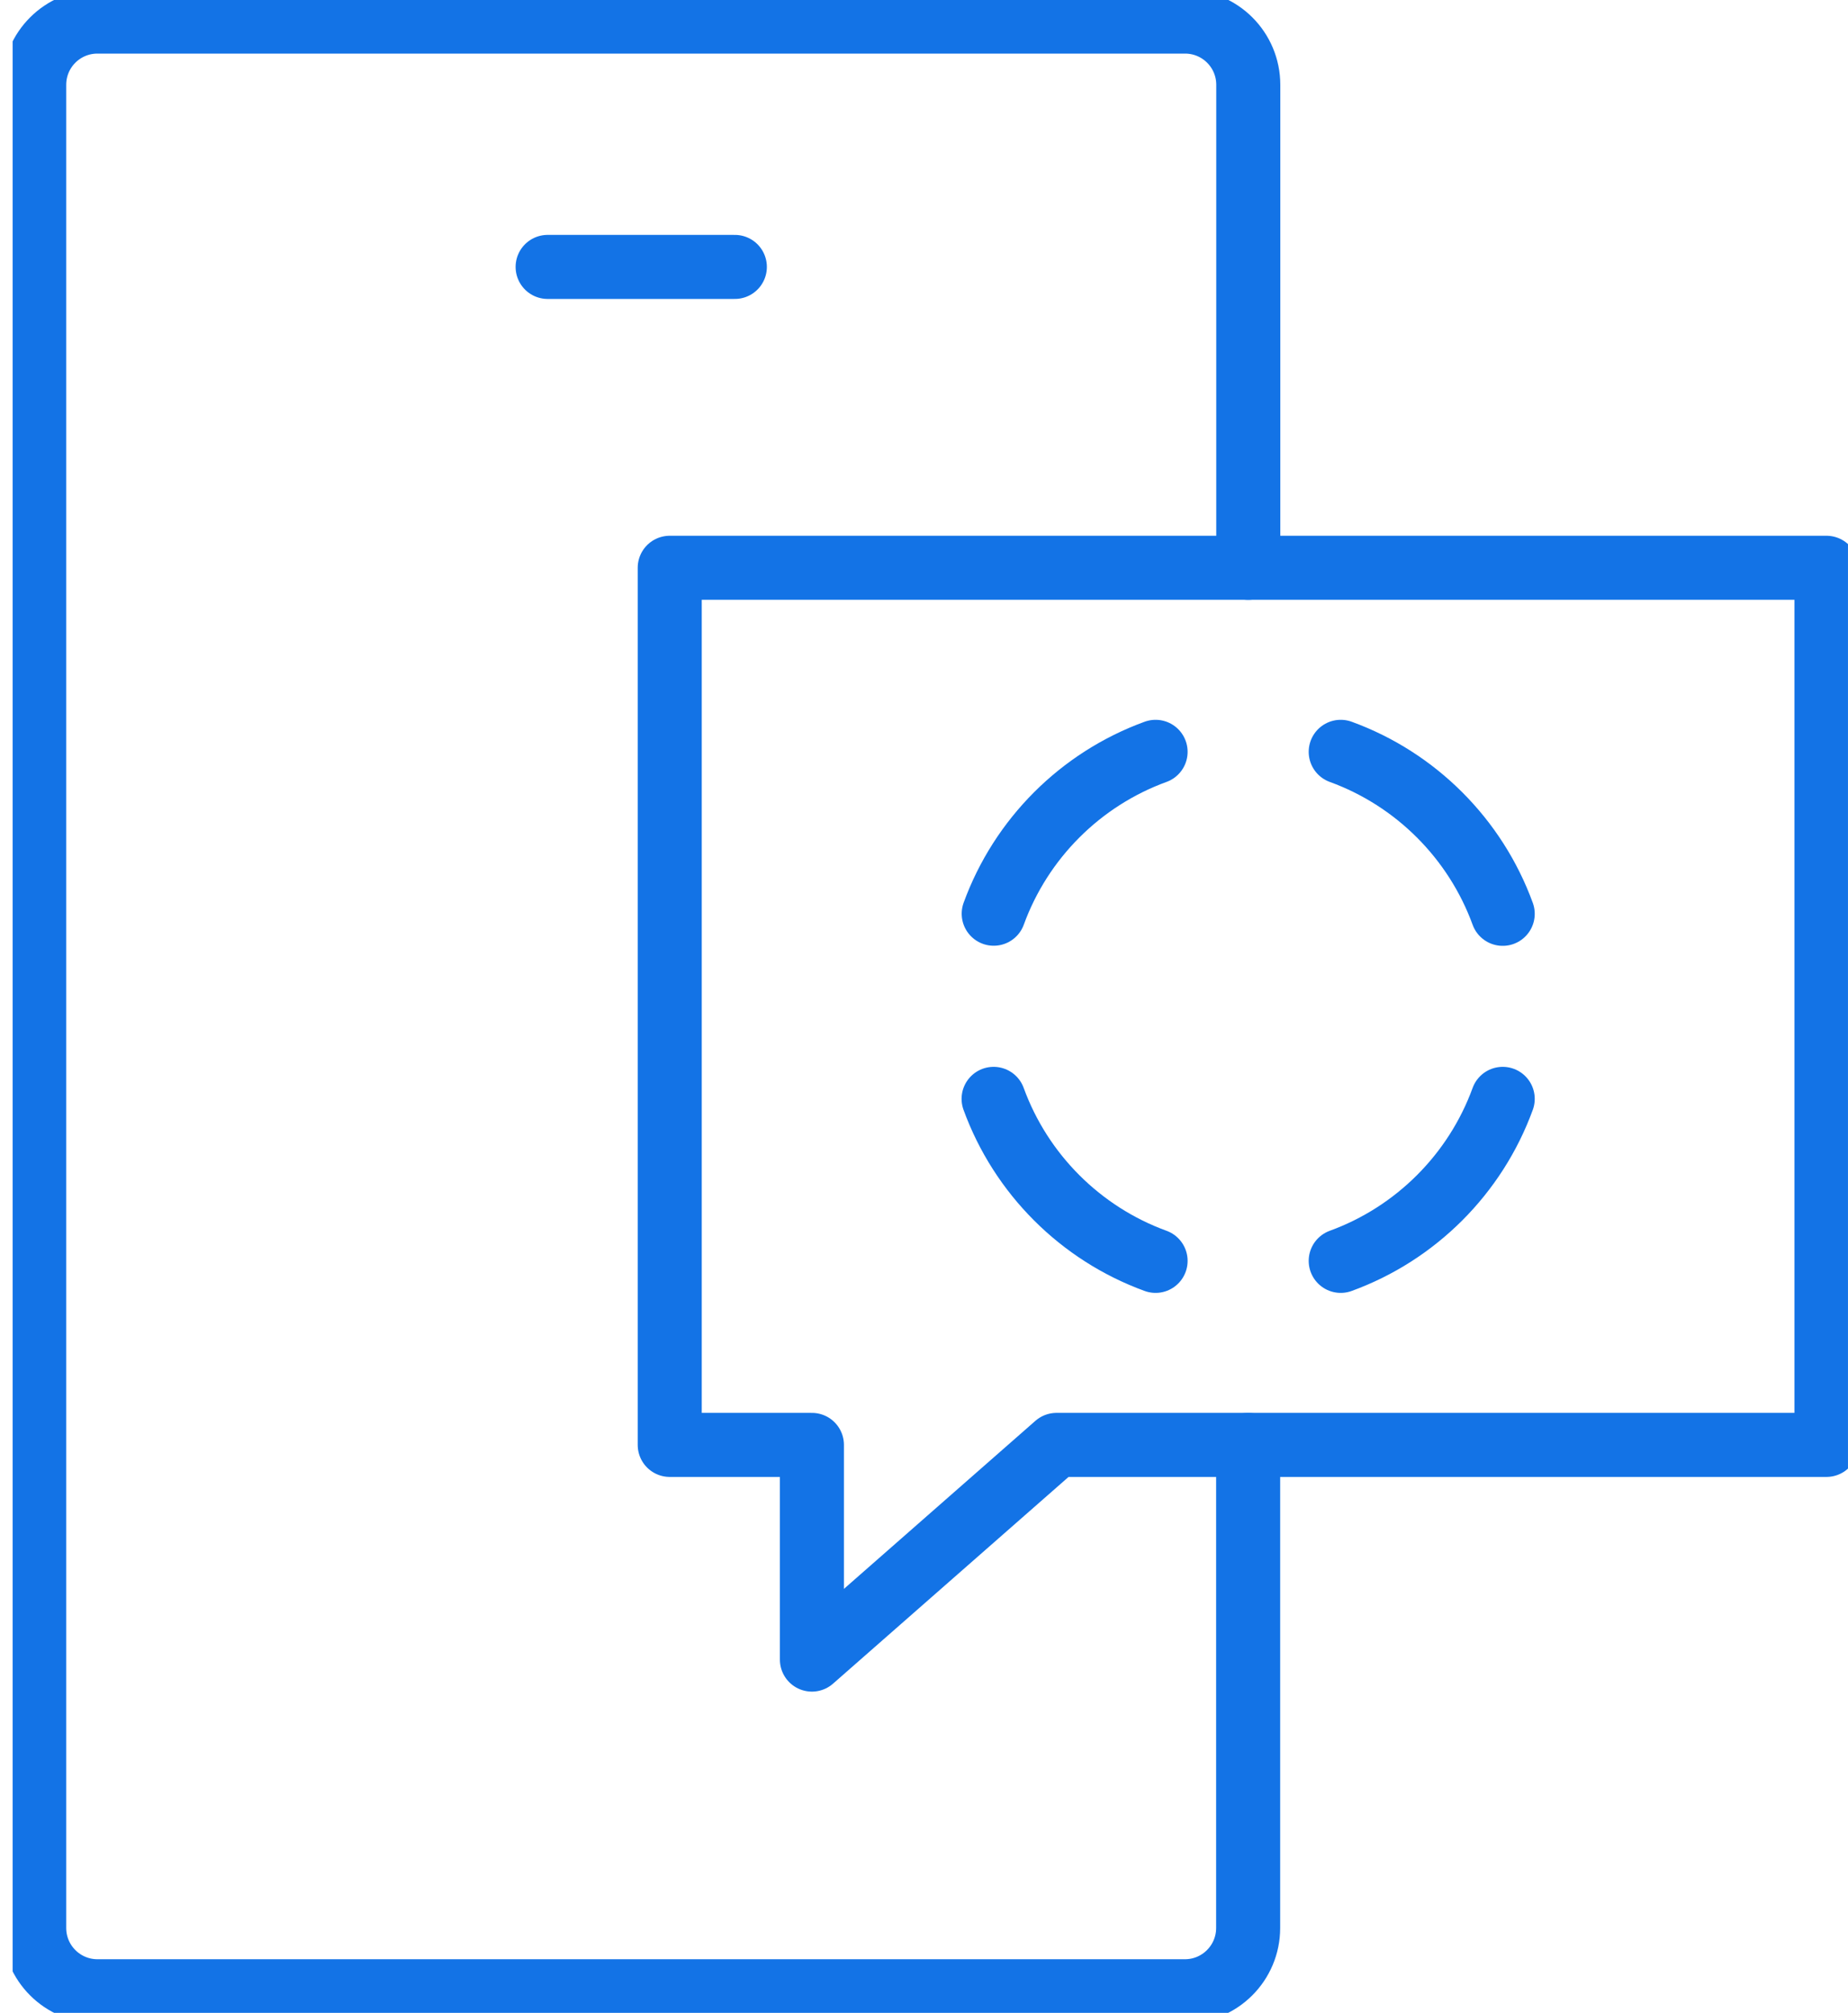 <svg width="101" height="110" viewBox="0 0 101 110" fill="none" xmlns="http://www.w3.org/2000/svg">
<g clip-path="url(#clip0_2208_1987)">
<path d="M68.216 78.964V105.363C68.216 107.273 66.669 108.821 64.758 108.821H5.327C3.416 108.821 1.869 107.273 1.869 105.363V4.637C1.869 2.72 3.416 1.179 5.327 1.179H64.765C66.675 1.179 68.223 2.72 68.223 4.637V31.029" stroke="#1373E6" stroke-width="3.5" stroke-linecap="round" stroke-linejoin="round"/>
<path d="M29.93 14.587H40.162" stroke="#1373E6" stroke-width="3.5" stroke-linecap="round" stroke-linejoin="round"/>
<path d="M99.823 31.029V78.963H57.742L44.374 90.696V78.963H36.603V31.029H99.823Z" stroke="#1373E6" stroke-width="3.5" stroke-linecap="round" stroke-linejoin="round"/>
<path d="M73.275 68.906C77.379 67.412 80.635 64.156 82.129 60.052" stroke="#1373E6" stroke-width="3.5" stroke-linecap="round" stroke-linejoin="round"/>
<path d="M73.275 41.087C77.379 42.58 80.635 45.837 82.129 49.94" stroke="#1373E6" stroke-width="3.5" stroke-linecap="round" stroke-linejoin="round"/>
<path d="M54.31 49.934C55.804 45.83 59.053 42.58 63.157 41.087" stroke="#1373E6" stroke-width="3.5" stroke-linecap="round" stroke-linejoin="round"/>
<path d="M54.304 60.052C55.797 64.156 59.053 67.412 63.157 68.906" stroke="#1373E6" stroke-width="3.5" stroke-linecap="round" stroke-linejoin="round"/>
</g>
<defs>
<clipPath id="clip0_2208_1987">
<rect width="100.308" height="110" fill="white" transform="translate(0.691)"/>
</clipPath>
</defs>
</svg>
